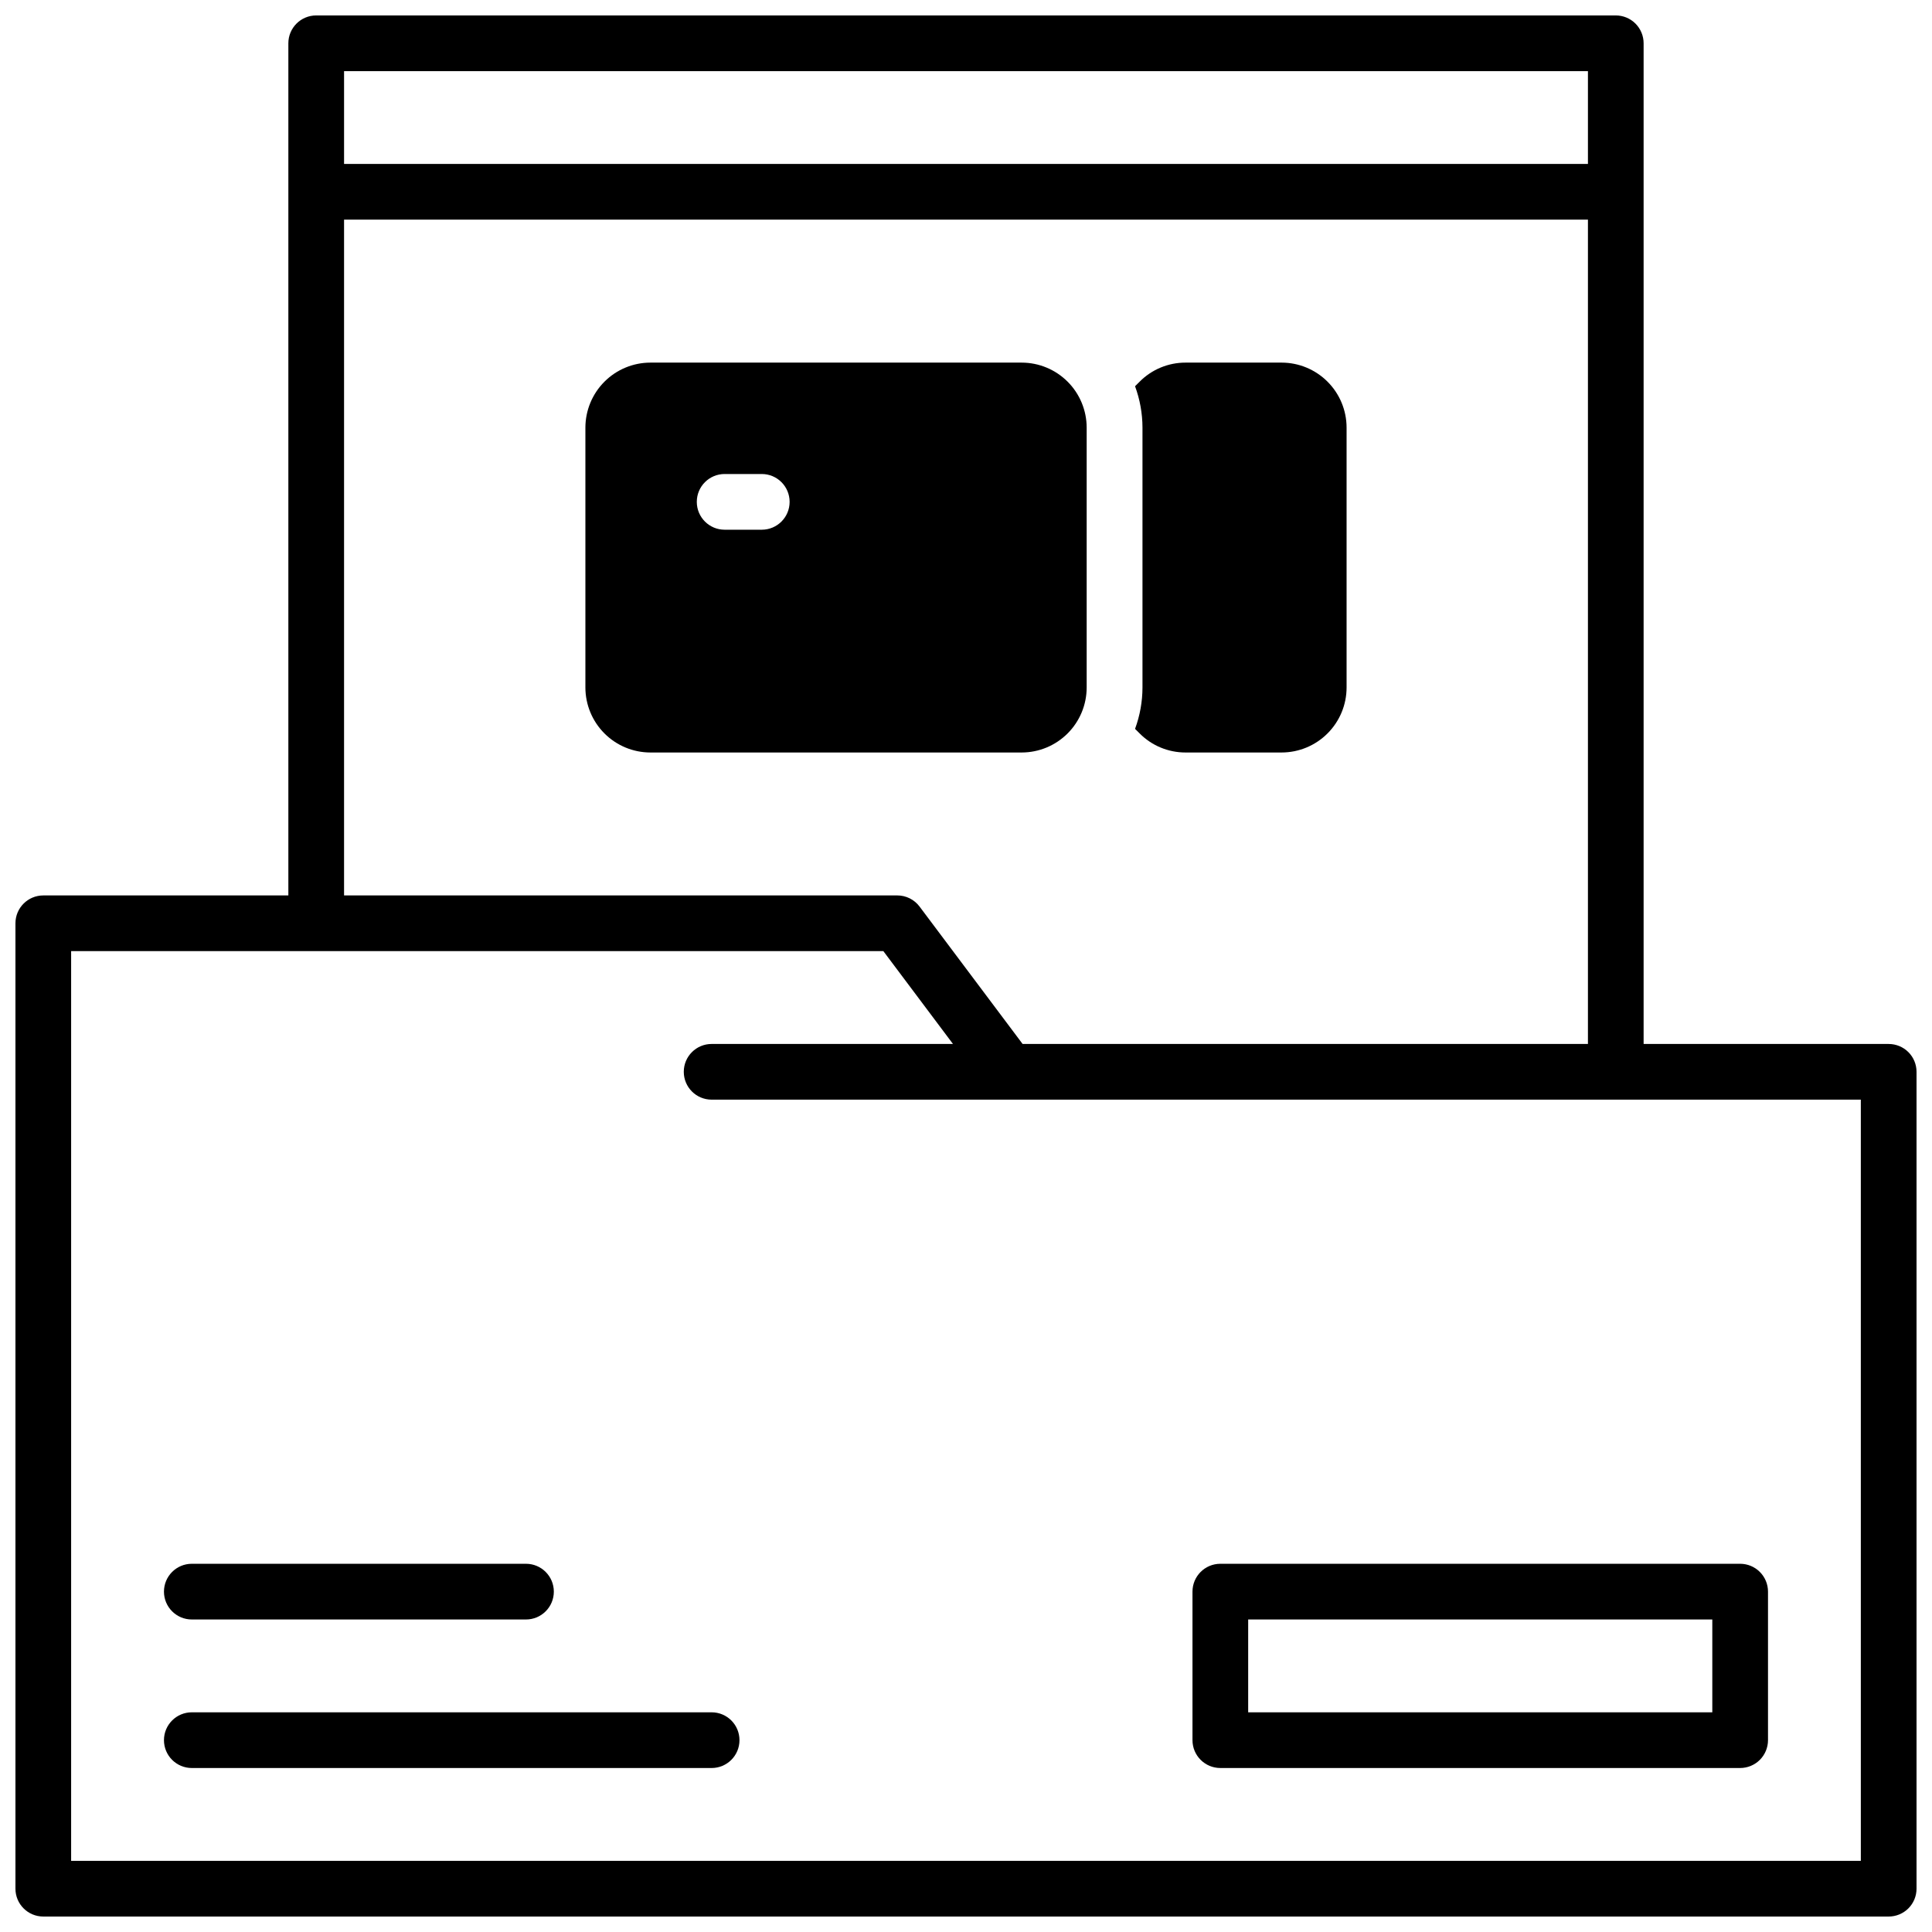 <?xml version="1.0" encoding="UTF-8"?>
<!-- Uploaded to: ICON Repo, www.iconrepo.com, Generator: ICON Repo Mixer Tools -->
<svg width="800px" height="800px" version="1.1" viewBox="144 144 512 512" xmlns="http://www.w3.org/2000/svg">
 <defs>
  <clipPath id="a">
   <path d="m148.09 148.09h503.81v503.81h-503.81z"/>
  </clipPath>
 </defs>
 <g clip-path="url(#a)">
  <path d="m644.52 420.66h-64.945v-265.19c0-1.957-0.777-3.832-2.16-5.219-1.383-1.383-3.262-2.16-5.219-2.16h-344.4c-4.074 0-7.379 3.305-7.379 7.379v225.83h-64.945c-4.074 0-7.379 3.305-7.379 7.383v255.84c0 4.074 3.305 7.379 7.379 7.379h489.05c1.957 0 3.836-0.777 5.219-2.16 1.383-1.383 2.16-3.262 2.16-5.219v-216.48c0-1.957-0.777-3.836-2.16-5.219-1.383-1.383-3.262-2.16-5.219-2.16zm-409.34-257.81h329.64v24.598h-329.64zm0 39.359h329.64v218.45h-149.82l-27.305-36.41c-1.395-1.859-3.582-2.953-5.906-2.953h-146.61zm401.96 434.93h-474.29v-241.08h215.25l18.449 24.602h-63.961c-4.074 0-7.379 3.301-7.379 7.379 0 4.074 3.305 7.379 7.379 7.379h304.55z"/>
 </g>
 <path d="m467.4 612.54h137.76c1.957 0 3.832-0.777 5.219-2.16 1.383-1.387 2.16-3.262 2.16-5.219v-39.359c0-1.957-0.777-3.836-2.16-5.219-1.387-1.387-3.262-2.164-5.219-2.164h-137.76c-4.074 0-7.379 3.305-7.379 7.383v39.359c0 4.074 3.305 7.379 7.379 7.379zm7.379-39.359h123v24.602l-123-0.004z"/>
 <path d="m194.83 573.18h88.562c4.074 0 7.379-3.305 7.379-7.379 0-4.078-3.305-7.383-7.379-7.383h-88.562c-4.074 0-7.379 3.305-7.379 7.383 0 4.074 3.305 7.379 7.379 7.379z"/>
 <path d="m194.83 597.78c-4.074 0-7.379 3.305-7.379 7.383 0 4.074 3.305 7.379 7.379 7.379h137.76c4.078 0 7.379-3.305 7.379-7.379 0-4.078-3.301-7.383-7.379-7.383z"/>
 <path d="m444.8 337.16 1.219 1.211c3.219 3.242 7.606 5.059 12.172 5.047h25.449c4.562-0.004 8.941-1.82 12.168-5.051 3.231-3.227 5.047-7.602 5.051-12.168v-68.883c-0.004-4.562-1.82-8.941-5.051-12.168-3.227-3.231-7.606-5.047-12.168-5.051h-25.449c-4.566-0.012-8.953 1.805-12.172 5.047l-1.219 1.211c1.293 3.512 1.961 7.223 1.969 10.961v68.883c-0.008 3.738-0.676 7.449-1.969 10.961z"/>
 <path d="m431.98 326.2v-68.883c-0.008-4.562-1.824-8.941-5.051-12.168-3.231-3.231-7.606-5.047-12.172-5.051h-98.398c-4.566 0.004-8.945 1.82-12.172 5.051-3.227 3.227-5.043 7.606-5.051 12.168v68.883c0.008 4.566 1.824 8.941 5.051 12.168 3.227 3.231 7.606 5.047 12.172 5.051h98.398c4.566-0.004 8.941-1.82 12.172-5.051 3.227-3.227 5.043-7.602 5.051-12.168zm-86.102-41.82h-9.84c-4.078 0-7.379-3.305-7.379-7.379 0-4.078 3.301-7.383 7.379-7.383h9.84c4.074 0 7.379 3.305 7.379 7.383 0 4.074-3.305 7.379-7.379 7.379z"/>
</svg>
